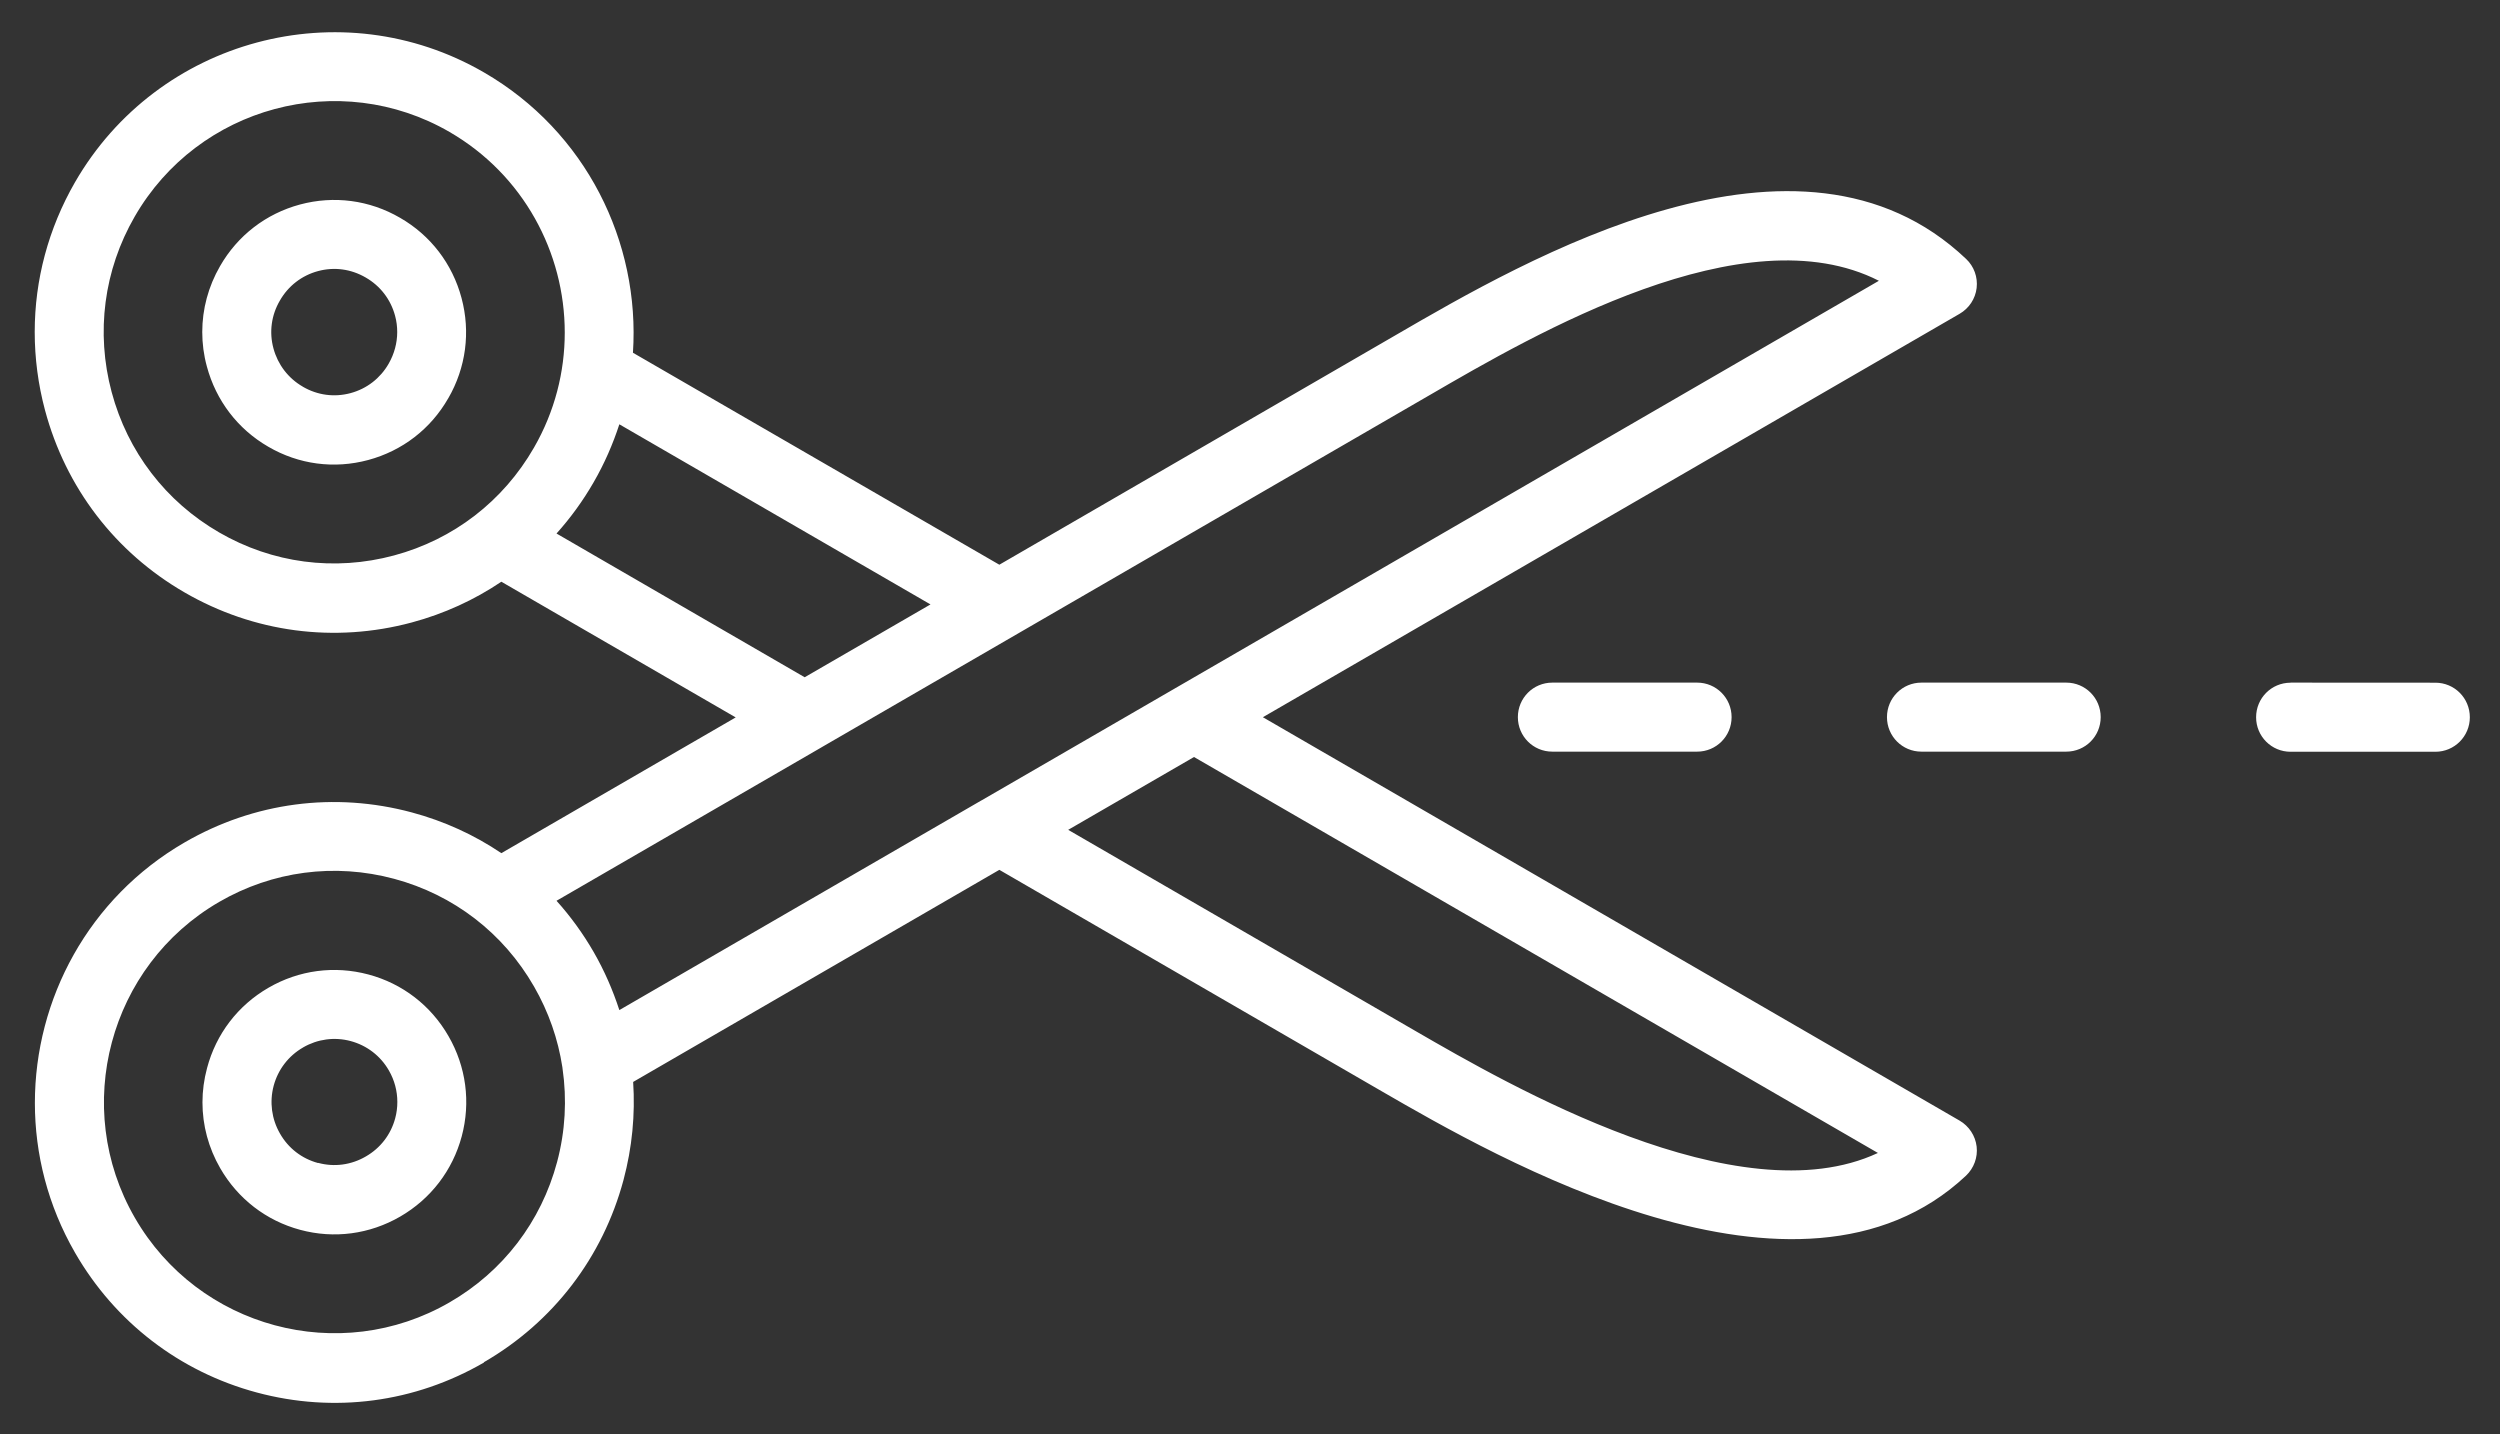 <?xml version="1.0" encoding="UTF-8"?> <svg xmlns="http://www.w3.org/2000/svg" width="61" height="35" viewBox="0 0 61 35" fill="none"><rect x="0" y="0" width="61" height="35" fill="#333333" stroke="none"/><path d="M10.938 9.718C11.37 8.971 11.484 8.102 11.261 7.27C11.038 6.437 10.506 5.742 9.761 5.314C9.016 4.881 8.15 4.767 7.32 4.99C6.489 5.214 5.797 5.747 5.369 6.494C5.082 6.991 4.935 7.543 4.935 8.102C4.935 8.381 4.971 8.662 5.047 8.94C5.27 9.773 5.801 10.47 6.546 10.9C7.289 11.334 8.155 11.448 8.985 11.224C9.816 11 10.509 10.467 10.936 9.72L10.938 9.718ZM7.391 9.437L7.389 9.435C7.033 9.23 6.779 8.897 6.672 8.5C6.565 8.105 6.62 7.691 6.829 7.334C7.033 6.977 7.363 6.722 7.759 6.615C8.155 6.508 8.565 6.563 8.924 6.772C9.28 6.977 9.534 7.308 9.64 7.705C9.676 7.836 9.692 7.971 9.692 8.102C9.692 8.369 9.621 8.633 9.484 8.873C9.28 9.23 8.95 9.485 8.554 9.592C8.157 9.699 7.747 9.644 7.391 9.437ZM11.809 33.237C13.498 32.259 14.708 30.679 15.214 28.79C15.425 27.998 15.501 27.193 15.449 26.399L24.384 21.224L33.711 26.625C36.496 28.235 43.89 32.516 47.969 28.688C48.163 28.504 48.261 28.24 48.23 27.976C48.199 27.712 48.044 27.477 47.814 27.343L30.814 17.5L47.814 7.657C48.044 7.524 48.199 7.291 48.23 7.027C48.261 6.763 48.166 6.499 47.973 6.318C43.904 2.452 37.239 6.327 34.036 8.188L24.384 13.779L15.444 8.607C15.622 5.909 14.3 3.208 11.809 1.767C8.323 -0.253 3.846 0.948 1.829 4.448C1.179 5.578 0.847 6.83 0.847 8.1C0.847 8.738 0.93 9.378 1.098 10.008C1.604 11.9 2.811 13.477 4.503 14.455C6.192 15.433 8.162 15.695 10.048 15.188C10.838 14.976 11.574 14.638 12.233 14.194L17.951 17.505L12.233 20.817C11.574 20.372 10.838 20.035 10.048 19.823C8.162 19.316 6.195 19.575 4.503 20.556C2.161 21.912 0.851 24.379 0.851 26.913C0.851 28.155 1.167 29.414 1.829 30.563C2.804 32.257 4.38 33.471 6.266 33.977C8.15 34.484 10.119 34.225 11.809 33.245L11.809 33.237ZM45.819 28.133C42.421 29.718 36.8 26.465 34.551 25.164L26.064 20.248L29.134 18.471L45.819 28.131L45.819 28.133ZM34.878 9.644C37.457 8.145 42.559 5.178 45.845 6.851L23.964 19.521C23.955 19.526 23.948 19.53 23.938 19.535L15.112 24.646C14.953 24.158 14.747 23.684 14.486 23.23C14.225 22.778 13.921 22.359 13.579 21.979L20.031 18.243C20.049 18.234 20.069 18.222 20.087 18.21L34.553 9.832L34.881 9.642L34.878 9.644ZM5.345 12.99C4.045 12.238 3.113 11.022 2.724 9.566C2.335 8.11 2.534 6.589 3.286 5.286C4.838 2.592 8.285 1.667 10.969 3.22C12.772 4.265 13.78 6.163 13.78 8.115C13.78 9.071 13.538 10.039 13.028 10.924C12.278 12.228 11.066 13.163 9.614 13.553C8.162 13.944 6.646 13.744 5.345 12.99ZM13.579 13.018C13.921 12.637 14.224 12.221 14.485 11.767C14.749 11.31 14.955 10.836 15.112 10.353L22.704 14.748L19.634 16.525L13.579 13.018ZM3.289 29.711C1.737 27.02 2.662 23.563 5.348 22.007C6.648 21.253 8.165 21.053 9.617 21.443C11.069 21.833 12.281 22.766 13.031 24.072C13.387 24.691 13.617 25.355 13.722 26.04C13.724 26.052 13.726 26.064 13.726 26.073C13.835 26.825 13.795 27.596 13.593 28.353C13.204 29.809 12.274 31.024 10.972 31.776C8.288 33.332 4.84 32.404 3.289 29.711ZM11.266 27.727C11.489 26.894 11.373 26.025 10.943 25.281C10.514 24.534 9.819 23.998 8.988 23.777C8.16 23.556 7.294 23.67 6.551 24.101C5.806 24.531 5.272 25.228 5.052 26.061C4.978 26.337 4.94 26.618 4.94 26.899C4.94 27.458 5.087 28.007 5.372 28.502C5.802 29.249 6.494 29.785 7.325 30.008C8.155 30.232 9.021 30.115 9.764 29.685C10.509 29.254 11.043 28.559 11.266 27.727ZM7.761 28.378C7.365 28.271 7.035 28.017 6.831 27.658C6.627 27.303 6.573 26.889 6.677 26.494C6.784 26.097 7.038 25.764 7.394 25.559C7.394 25.559 7.396 25.559 7.396 25.557C7.75 25.352 8.162 25.297 8.556 25.402C8.953 25.509 9.285 25.764 9.489 26.12C9.626 26.358 9.695 26.62 9.695 26.887C9.695 27.02 9.679 27.153 9.643 27.286C9.536 27.684 9.282 28.014 8.924 28.219C8.568 28.426 8.155 28.481 7.762 28.374L7.761 28.378ZM37.876 16.656H41.411C41.876 16.656 42.251 17.032 42.251 17.498C42.251 17.965 41.876 18.34 41.411 18.34H37.876C37.41 18.34 37.036 17.965 37.036 17.498C37.036 17.032 37.41 16.656 37.876 16.656ZM46.882 16.656H50.417C50.883 16.656 51.257 17.032 51.257 17.498C51.257 17.965 50.883 18.34 50.417 18.34H46.882C46.417 18.34 46.042 17.965 46.042 17.498C46.042 17.032 46.417 16.656 46.882 16.656ZM55.889 16.656L59.424 16.658C59.889 16.658 60.264 17.034 60.264 17.501C60.264 17.967 59.889 18.343 59.424 18.343H55.889C55.424 18.343 55.049 17.967 55.049 17.501C55.049 17.034 55.424 16.658 55.889 16.658V16.656Z" fill="white"></path></svg> 